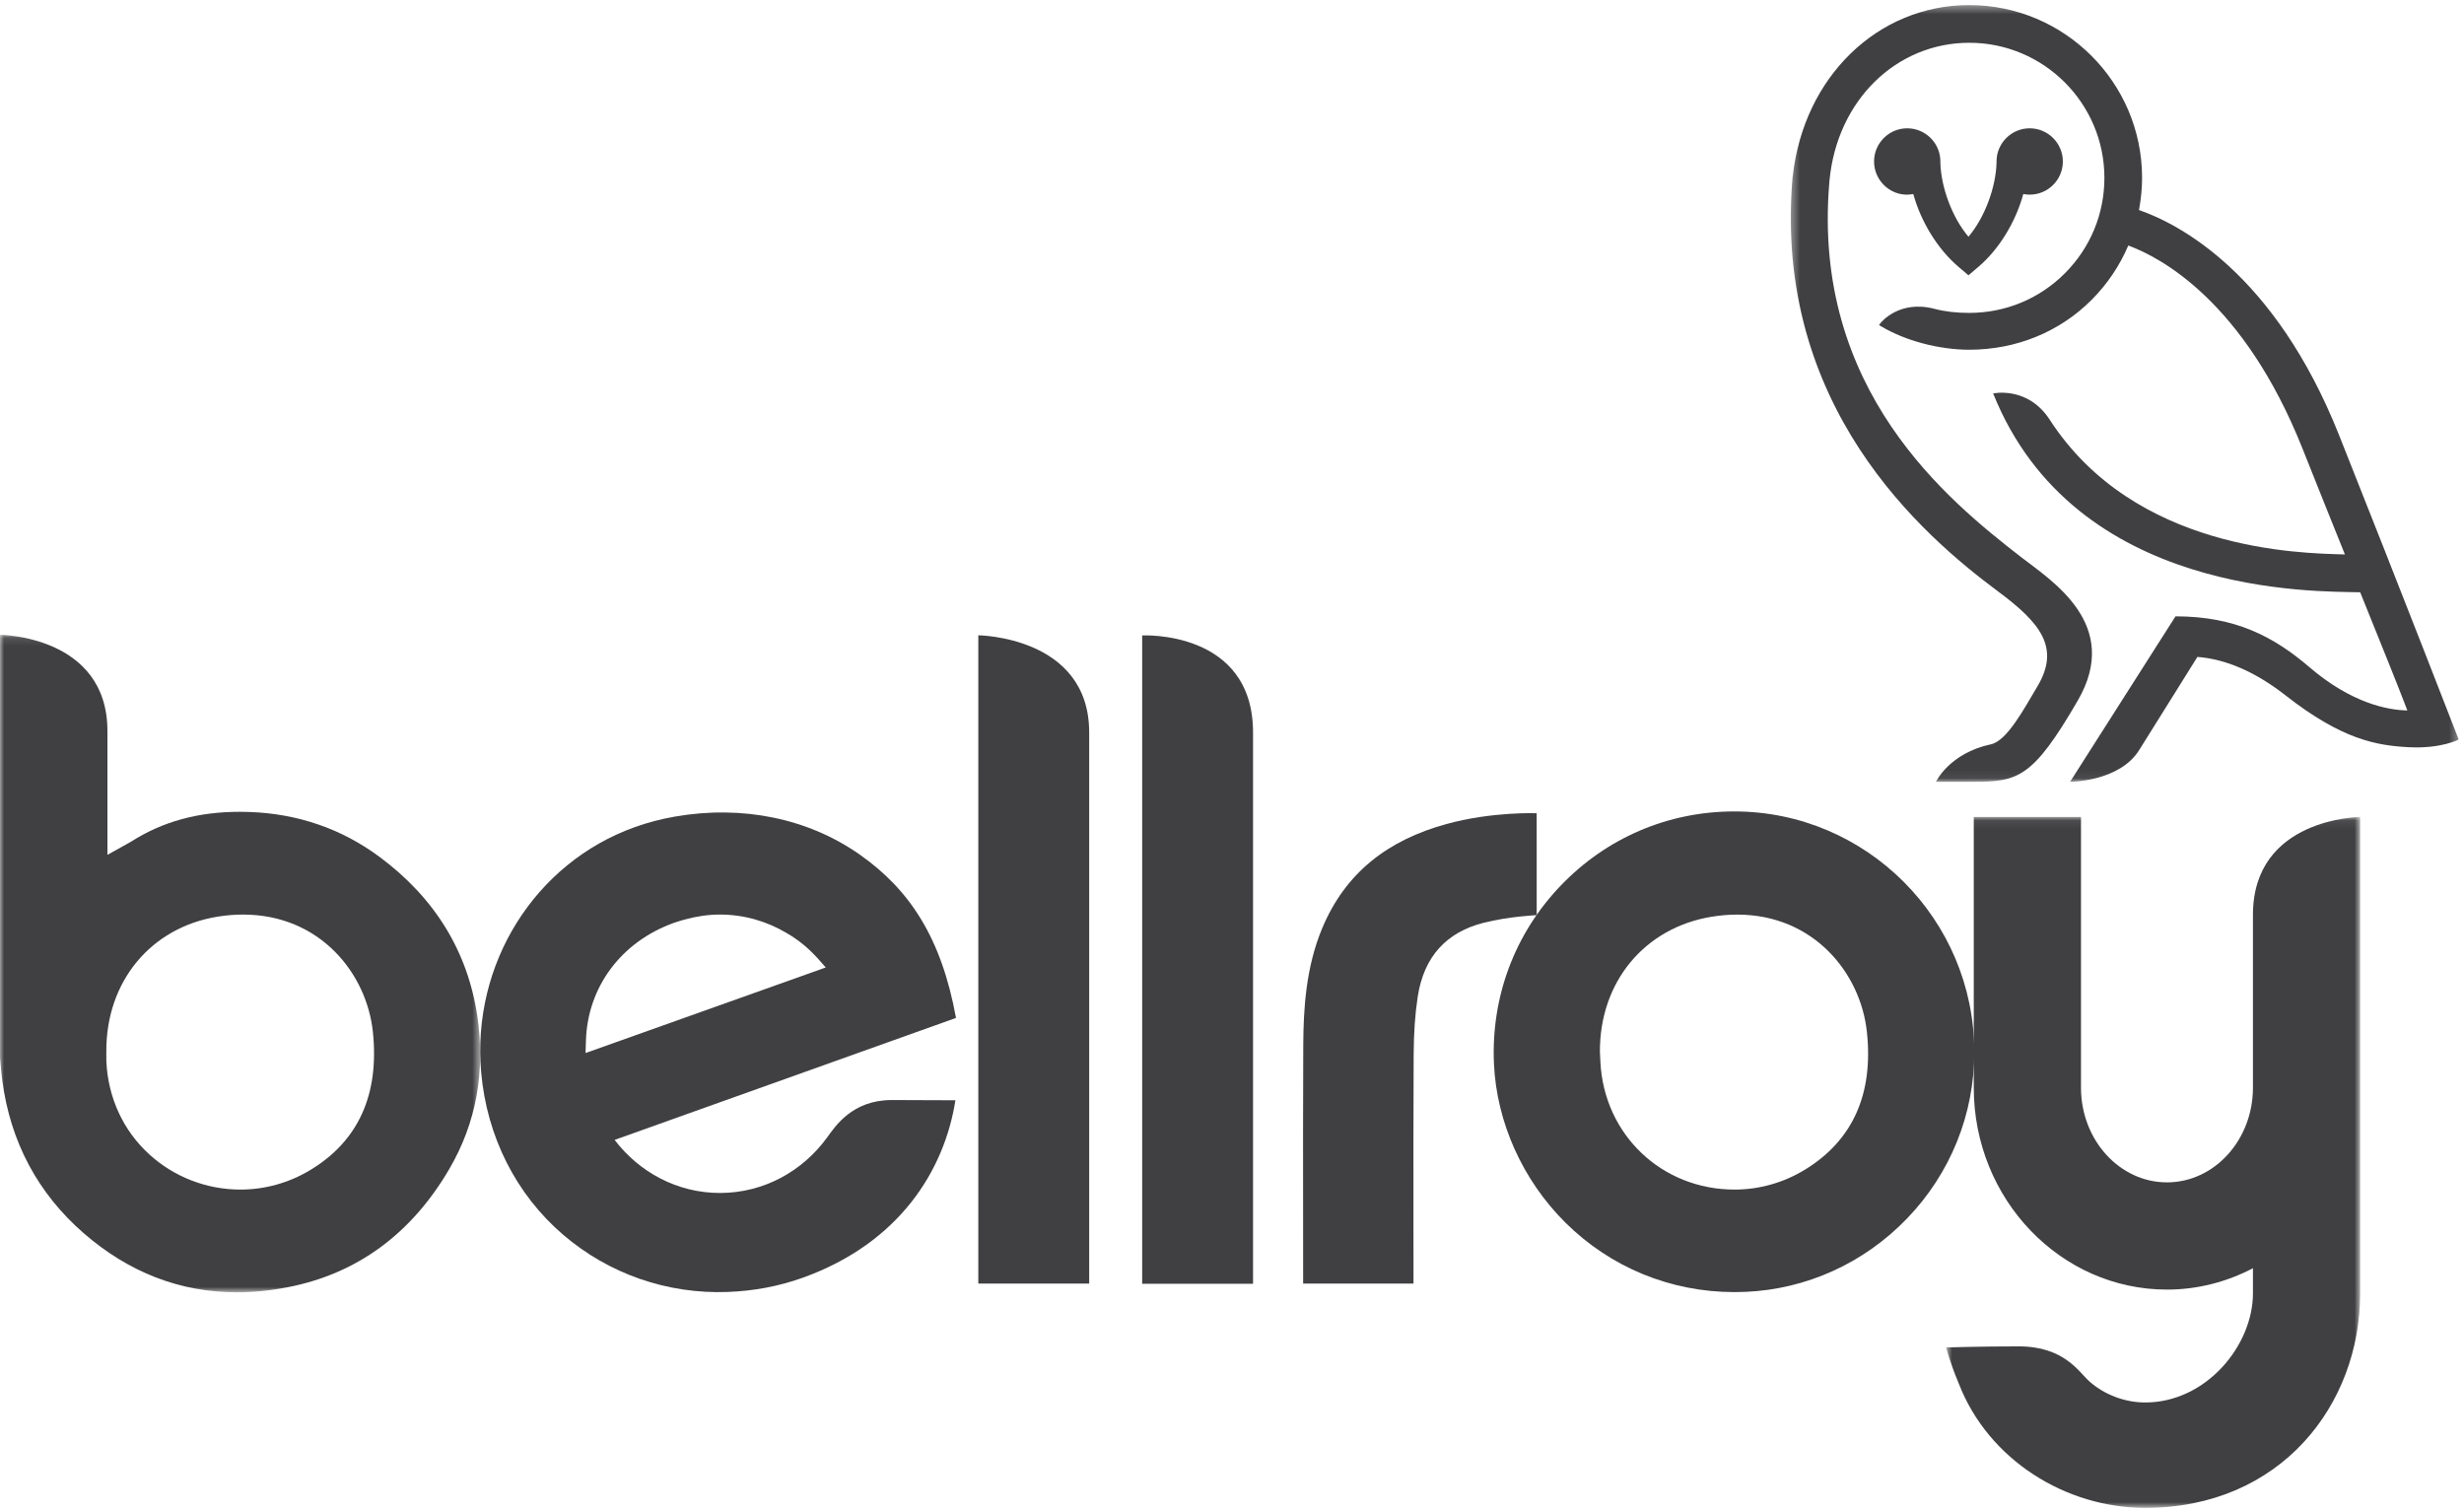 <svg xmlns="http://www.w3.org/2000/svg" xmlns:xlink="http://www.w3.org/1999/xlink" width="300" height="184" viewBox="0 0 300 184">
  <defs>
    <polygon id="3-logo-a" points="0 1.115 58.468 1.115 58.468 81.165 0 81.165"/>
    <polygon id="3-logo-c" points="1.764 1.071 52.172 1.071 52.172 85.185 1.764 85.185"/>
    <polygon id="3-logo-e" points="1.368 .374 82.687 .374 82.687 94.939 1.368 94.939"/>
  </defs>
  <g fill="none" fill-rule="evenodd">
    <g transform="translate(0 76.17)">
      <mask id="3-logo-b" fill="#fff">
        <use xlink:href="#3-logo-a"/>
      </mask>
      <path fill="#404042" d="M29.583,35.176 C28.586,35.176 27.557,35.26 26.521,35.426 C18.359,36.734 12.905,43.33 12.946,51.841 C12.946,51.952 12.946,52.069 12.944,52.186 C12.94,52.471 12.936,52.756 12.949,53.039 C13.147,57.473 15.016,61.508 18.207,64.399 C21.24,67.145 25.173,68.658 29.283,68.658 C32.238,68.658 35.155,67.847 37.721,66.312 C43.614,62.786 46.199,57.119 45.401,49.471 C44.66,42.367 38.988,35.176 29.583,35.176 M28.823,81.165 C21.933,81.165 15.653,78.734 10.159,73.943 C4.599,69.093 1.277,62.858 0.283,55.412 C0.196,54.773 0.14,54.134 0.081,53.458 C0.055,53.165 0.029,52.871 -0.001,52.578 L-0.001,1.115 C-0.001,1.115 13.081,1.193 13.081,12.838 L13.081,27.904 L14.909,26.886 C15.068,26.799 15.205,26.725 15.325,26.658 C15.586,26.517 15.788,26.406 15.981,26.284 C19.807,23.847 24.129,22.664 29.197,22.664 C29.59,22.664 29.984,22.671 30.381,22.686 C36.281,22.895 41.614,24.739 46.231,28.169 C52.947,33.156 56.946,39.675 58.116,47.543 C59.12,54.289 57.977,60.539 54.723,66.119 C50.086,74.069 43.446,78.926 34.986,80.554 C32.89,80.96 30.816,81.165 28.823,81.165" mask="url(#3-logo-b)"/>
    </g>
    <path fill="#404042" d="M211.509 111.35C210.489 111.35 209.435 111.439 208.377 111.613 200.207 112.963 194.75 119.572 194.794 128.061L194.853 129.263C195.285 138.135 202.309 144.828 211.19 144.828L211.192 144.828C214.211 144.828 217.179 143.985 219.777 142.392 225.59 138.828 228.12 133.174 227.296 125.589 226.529 118.513 220.861 111.35 211.509 111.35M211.181 157.309C203.398 157.309 196.083 154.302 190.587 148.846 185.383 143.676 182.214 136.628 181.894 129.509 181.531 121.387 184.407 113.694 189.994 107.85 195.581 102.007 203.096 98.789 211.153 98.789 227.25 98.791 240.35 111.917 240.377 128.05 240.389 135.65 237.477 142.861 232.185 148.352 226.944 153.789 219.959 156.959 212.522 157.28 212.076 157.3 211.624 157.309 211.181 157.309M119.112 77.348L119.112 156.274 132.612 156.274 132.612 89.178C132.612 77.463 119.112 77.348 119.112 77.348M139.063 77.363L139.063 156.294 152.563 156.294 152.563 89.192C152.563 76.655 139.063 77.363 139.063 77.363"/>
    <path fill="#404042" d="M158.662,156.272 C158.662,153.444 158.661,150.614 158.657,147.785 C158.649,141.04 158.644,134.066 158.677,127.209 C158.698,122.844 158.992,117.738 161.009,112.948 C163.84,106.225 168.994,102.275 176.107,100.322 C181.681,98.788 187.096,99.009 187.096,99.009 L187.098,111.418 C187.098,111.418 183.731,111.561 180.624,112.35 C176.192,113.477 173.368,116.375 172.607,121.375 C172.292,123.438 172.131,125.742 172.118,128.418 C172.081,135.146 172.086,141.983 172.092,148.596 C172.094,151.077 172.098,153.561 172.098,156.04 L172.098,156.272 L158.662,156.272 Z"/>
    <g transform="translate(235.185 98.392)">
      <mask id="3-logo-d" fill="#fff">
        <use xlink:href="#3-logo-c"/>
      </mask>
      <path fill="#404042" d="M10.598,65.525 C16.148,65.525 17.903,68.631 19.209,69.794 C21.036,71.421 23.548,72.356 25.998,72.356 C33.42,72.356 39.118,65.421 39.118,59.068 L39.118,56.012 C35.961,57.66 32.412,58.612 28.649,58.612 C15.679,58.612 5.127,47.586 5.127,34.036 L5.127,1.071 L18.183,1.071 L18.183,34.036 C18.183,40.39 22.879,45.558 28.649,45.558 C34.422,45.558 39.118,40.39 39.118,34.036 L39.118,12.992 C39.118,1.147 52.172,1.071 52.172,1.071 L52.172,59.068 C52.172,72.619 42.533,85.186 25.998,85.186 C16.361,85.186 6.916,79.382 3.303,70.051 C2.222,67.477 1.764,65.656 1.764,65.656 C1.764,65.656 5.92,65.525 10.598,65.525" mask="url(#3-logo-d)"/>
    </g>
    <path fill="#404042" d="M82.06,112.35 L82.071,112.346 C82.251,112.281 82.432,112.233 82.612,112.176 C82.751,112.13 82.892,112.087 83.034,112.042 C83.188,112 83.345,111.959 83.501,111.918 C84.831,111.557 86.218,111.346 87.655,111.346 C90.625,111.346 93.401,112.178 95.801,113.611 C97.018,114.313 98.127,115.181 99.097,116.194 C99.177,116.276 99.256,116.357 99.334,116.439 C99.382,116.491 99.434,116.539 99.481,116.591 L100.54,117.787 L71.294,128.204 L71.34,126.694 C71.538,120.148 75.647,114.652 82.06,112.35 M87.655,145.241 C82.449,145.241 77.825,142.709 74.832,138.78 L116.397,123.931 C114.621,114.192 110.777,108.346 104.732,104.083 C98.434,99.641 90.418,97.985 82.164,99.418 C80.49,99.709 78.845,100.141 77.277,100.704 C65.103,105.072 57.418,117.346 58.584,130.552 C59.277,138.381 62.825,145.407 68.573,150.335 C74.129,155.094 81.242,157.567 88.603,157.292 C91.794,157.174 94.862,156.592 97.725,155.565 C109.473,151.352 114.981,142.526 116.325,133.954 C116.325,133.954 110.519,133.926 108.571,133.926 C103.764,133.926 101.695,137.122 100.701,138.489 C97.721,142.589 92.992,145.241 87.655,145.241"/>
    <g transform="translate(216.667 .244)">
      <mask id="3-logo-f" fill="#fff">
        <use xlink:href="#3-logo-e"/>
      </mask>
      <path fill="#404042" d="M68.121,52.727 C60.254,32.953 48.582,27 43.76,25.326 C43.773,25.25 43.789,25.174 43.802,25.1 C44.015,23.885 44.141,22.646 44.139,21.387 C44.128,9.798 34.689,0.374 23.084,0.374 C11.926,0.385 2.949,9.133 1.611,21.177 L1.586,21.309 C-0.829,49.231 17.449,64.953 26.582,71.744 C31.76,75.59 34.208,78.6 31.393,83.324 C29.763,86.061 27.689,89.957 25.736,90.372 C20.669,91.45 19.041,94.939 19.041,94.939 L23.436,94.939 C29.008,94.939 30.782,94.57 36.311,85.044 C41.697,75.764 33.091,70.44 29.41,67.583 C20.615,60.753 3.869,47.301 6.067,21.89 L6.086,21.674 C7.021,12.001 14.171,4.974 23.104,4.963 C32.163,4.963 39.539,12.331 39.55,21.39 C39.554,25.781 37.847,29.913 34.747,33.022 C31.645,36.131 27.515,37.846 23.104,37.851 C21.513,37.851 20.132,37.69 18.878,37.361 C14.526,36.213 12.313,39.064 12.291,39.096 L12.113,39.331 L12.367,39.483 C15.3,41.242 19.413,42.335 23.126,42.335 C28.815,42.327 34.097,40.172 37.993,36.263 C39.923,34.329 41.421,32.085 42.46,29.646 C46.397,31.094 56.53,36.429 63.678,54.39 C65.502,58.977 67.243,63.311 68.834,67.257 C63.247,67.111 43.234,66.805 32.897,50.859 C30.21,46.716 26.006,47.657 26.006,47.657 C35.954,72.459 65.311,71.722 70.693,71.864 C73.306,78.335 75.349,83.389 76.437,86.25 C74.045,86.218 69.611,85.348 64.554,81.016 C60.193,77.281 55.536,74.794 48.208,74.794 L35.374,94.939 C35.374,94.939 41.45,94.946 43.834,90.996 L50.873,79.735 C54.3,79.992 57.911,81.524 61.626,84.433 C68.502,89.816 72.715,90.52 76.597,90.726 C80.563,90.935 82.687,89.79 82.687,89.79 C82.687,89.79 75.867,72.198 68.121,52.727 M15.541,15.377 C13.317,15.377 11.506,17.19 11.506,19.416 C11.506,21.887 13.752,23.872 16.282,23.381 C17.234,26.816 19.284,30.114 21.791,32.244 L23,33.274 L24.206,32.246 C26.704,30.126 28.734,26.824 29.676,23.376 C29.936,23.427 30.197,23.453 30.456,23.453 C32.682,23.453 34.493,21.642 34.493,19.416 C34.493,17.19 32.682,15.377 30.456,15.377 C28.23,15.377 26.417,17.19 26.417,19.416 L26.421,19.496 C26.354,22.524 24.989,26.239 23,28.576 C21.01,26.24 19.643,22.526 19.576,19.494 L19.582,19.416 C19.582,17.19 17.771,15.377 15.541,15.377" mask="url(#3-logo-f)"/>
    </g>
  </g>
</svg>
